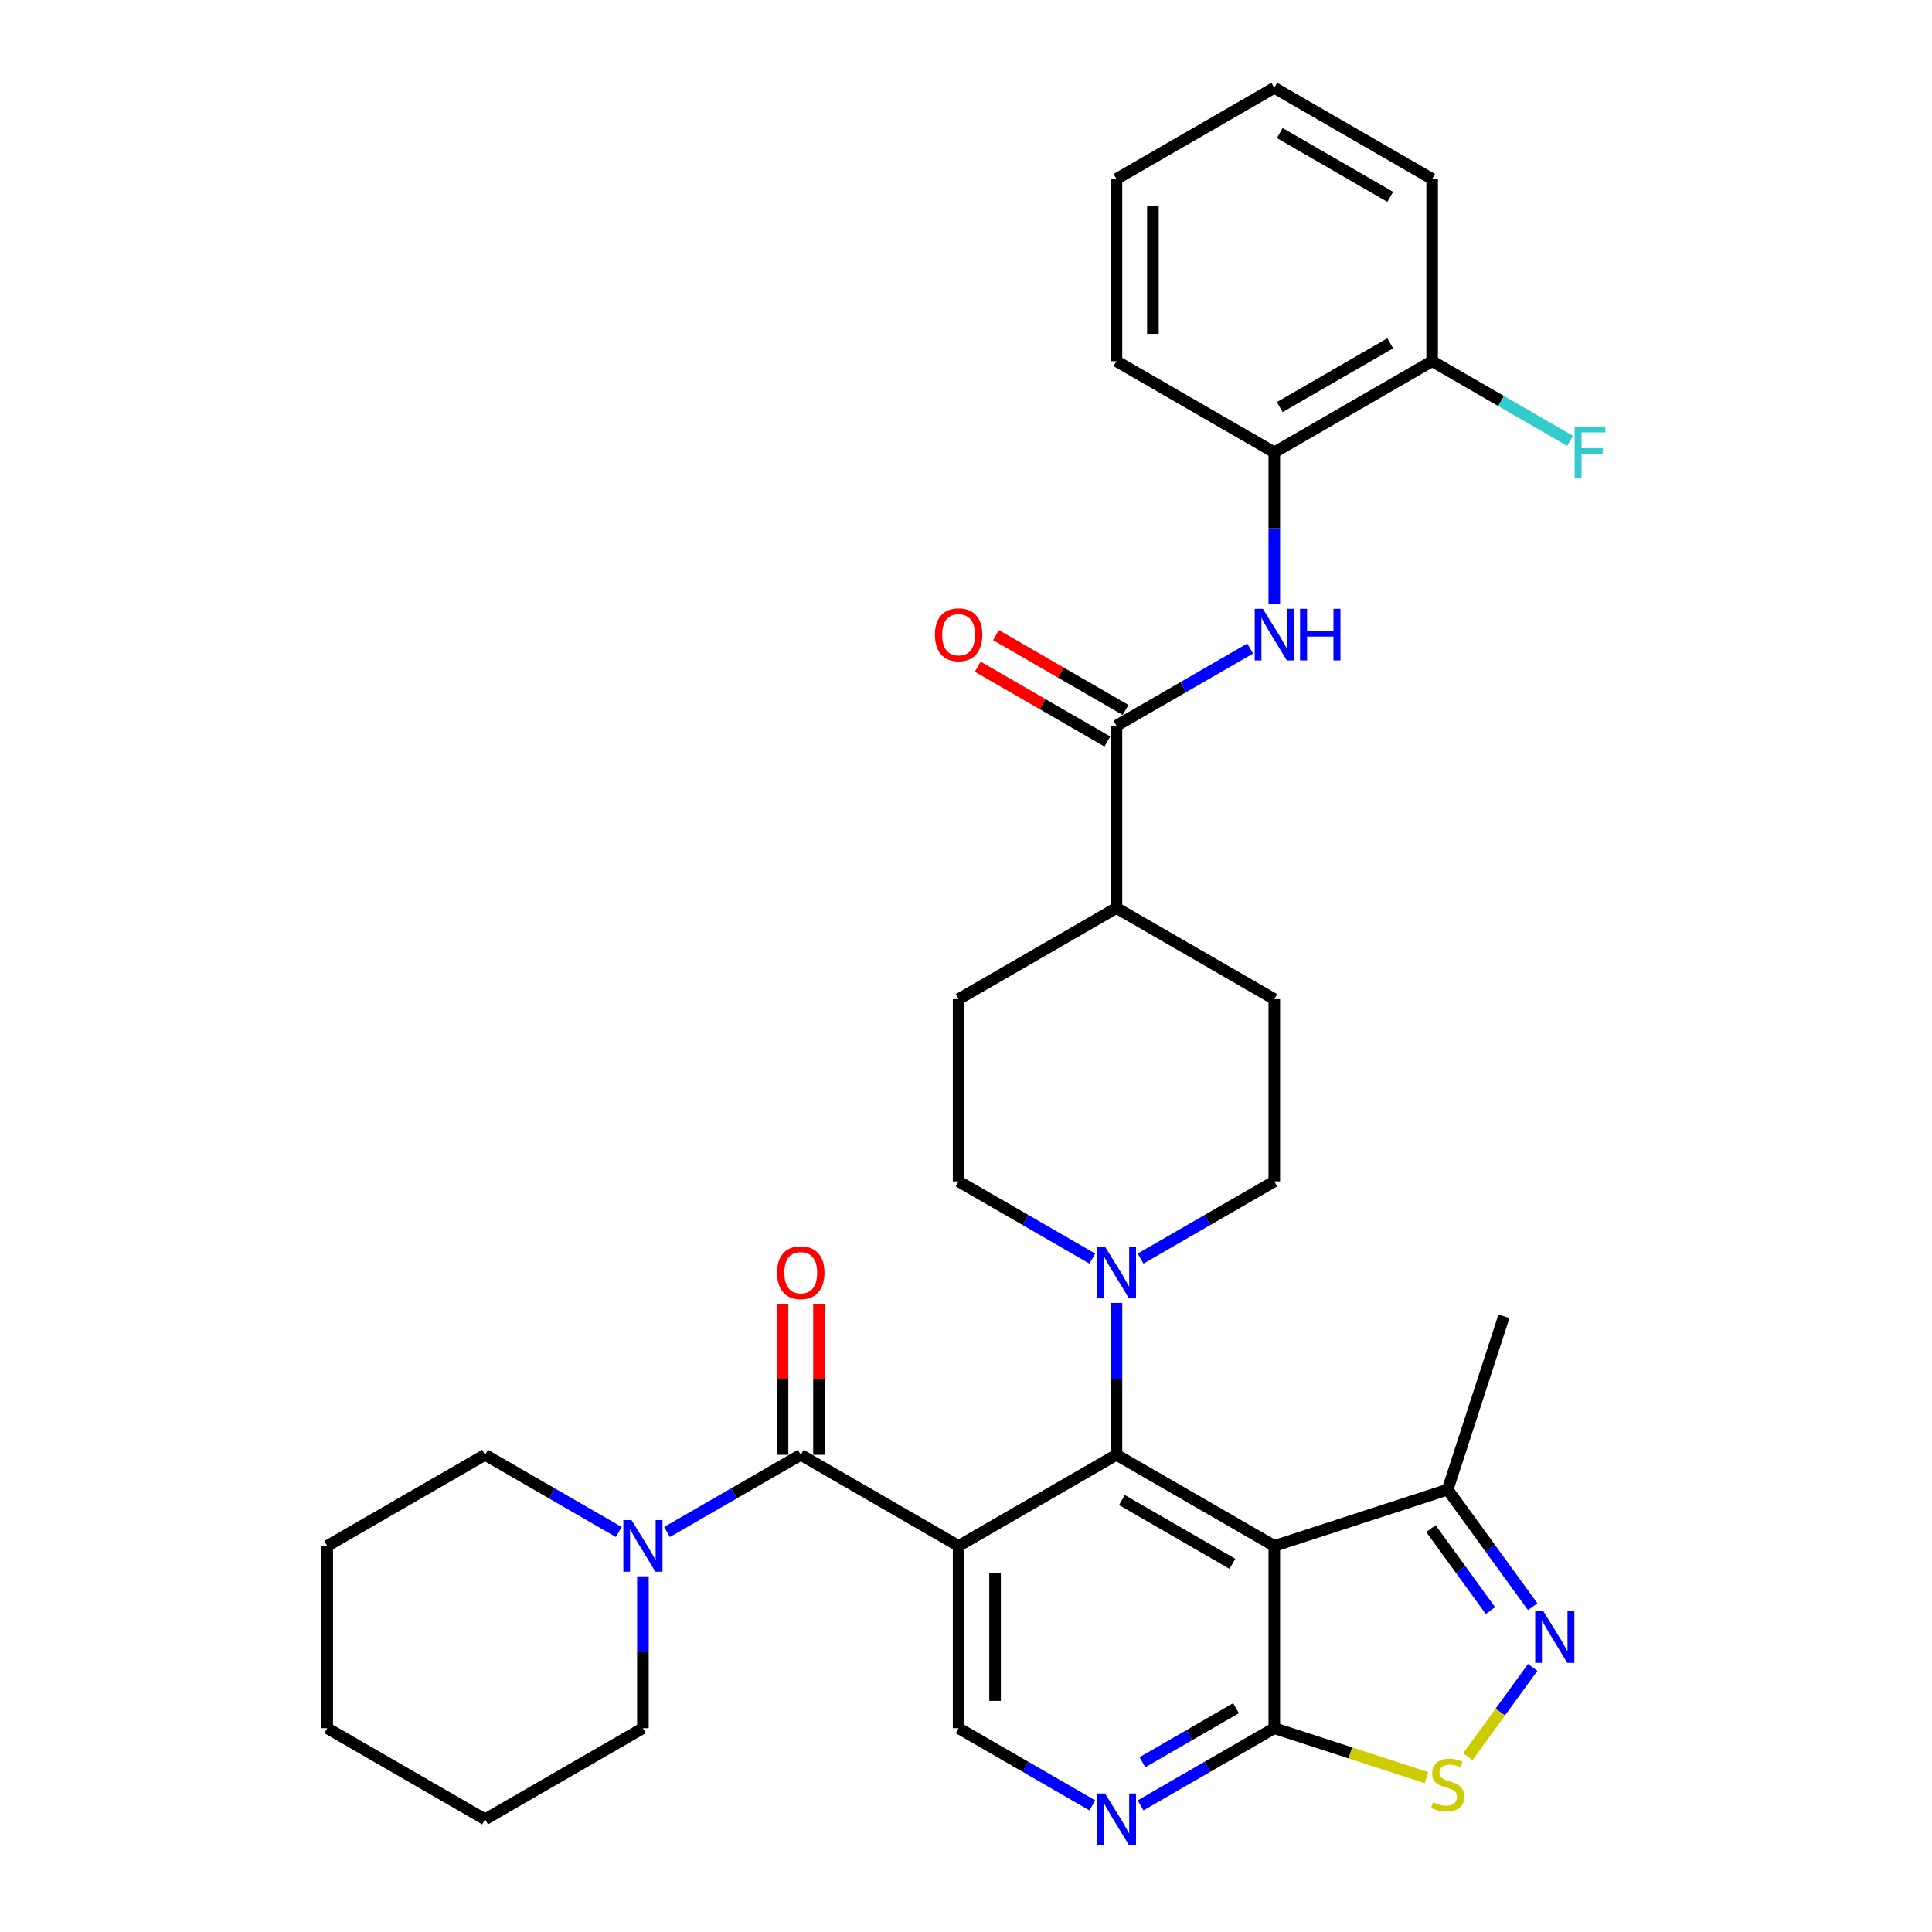 <?xml version='1.0' encoding='iso-8859-1'?>
<svg version='1.1' baseProfile='full'
              xmlns='http://www.w3.org/2000/svg'
                      xmlns:rdkit='http://www.rdkit.org/xml'
                      xmlns:xlink='http://www.w3.org/1999/xlink'
                  xml:space='preserve'
width='1000px' height='1000px' viewBox='0 0 1000 1000'>
<!-- END OF HEADER -->
<rect style='opacity:1.0;fill:#FFFFFF;stroke:none' width='1000' height='1000' x='0' y='0'> </rect>
<path class='bond-0' d='M 496.173,800.167 L 577.873,752.997' style='fill:none;fill-rule:evenodd;stroke:#000000;stroke-width:6px;stroke-linecap:butt;stroke-linejoin:miter;stroke-opacity:1' />
<path class='bond-2' d='M 496.173,800.167 L 414.473,752.997' style='fill:none;fill-rule:evenodd;stroke:#000000;stroke-width:6px;stroke-linecap:butt;stroke-linejoin:miter;stroke-opacity:1' />
<path class='bond-11' d='M 496.173,800.167 L 496.173,894.506' style='fill:none;fill-rule:evenodd;stroke:#000000;stroke-width:6px;stroke-linecap:butt;stroke-linejoin:miter;stroke-opacity:1' />
<path class='bond-11' d='M 515.041,814.318 L 515.041,880.355' style='fill:none;fill-rule:evenodd;stroke:#000000;stroke-width:6px;stroke-linecap:butt;stroke-linejoin:miter;stroke-opacity:1' />
<path class='bond-1' d='M 577.873,752.997 L 659.573,800.167' style='fill:none;fill-rule:evenodd;stroke:#000000;stroke-width:6px;stroke-linecap:butt;stroke-linejoin:miter;stroke-opacity:1' />
<path class='bond-1' d='M 580.695,776.413 L 637.885,809.431' style='fill:none;fill-rule:evenodd;stroke:#000000;stroke-width:6px;stroke-linecap:butt;stroke-linejoin:miter;stroke-opacity:1' />
<path class='bond-5' d='M 577.873,752.997 L 577.873,713.686' style='fill:none;fill-rule:evenodd;stroke:#000000;stroke-width:6px;stroke-linecap:butt;stroke-linejoin:miter;stroke-opacity:1' />
<path class='bond-5' d='M 577.873,713.686 L 577.873,674.375' style='fill:none;fill-rule:evenodd;stroke:#0000FF;stroke-width:6px;stroke-linecap:butt;stroke-linejoin:miter;stroke-opacity:1' />
<path class='bond-12' d='M 659.573,800.167 L 749.295,771.014' style='fill:none;fill-rule:evenodd;stroke:#000000;stroke-width:6px;stroke-linecap:butt;stroke-linejoin:miter;stroke-opacity:1' />
<path class='bond-33' d='M 659.573,800.167 L 659.573,894.506' style='fill:none;fill-rule:evenodd;stroke:#000000;stroke-width:6px;stroke-linecap:butt;stroke-linejoin:miter;stroke-opacity:1' />
<path class='bond-8' d='M 414.473,752.997 L 379.869,772.976' style='fill:none;fill-rule:evenodd;stroke:#000000;stroke-width:6px;stroke-linecap:butt;stroke-linejoin:miter;stroke-opacity:1' />
<path class='bond-8' d='M 379.869,772.976 L 345.264,792.955' style='fill:none;fill-rule:evenodd;stroke:#0000FF;stroke-width:6px;stroke-linecap:butt;stroke-linejoin:miter;stroke-opacity:1' />
<path class='bond-14' d='M 423.907,752.997 L 423.907,713.969' style='fill:none;fill-rule:evenodd;stroke:#000000;stroke-width:6px;stroke-linecap:butt;stroke-linejoin:miter;stroke-opacity:1' />
<path class='bond-14' d='M 423.907,713.969 L 423.907,674.941' style='fill:none;fill-rule:evenodd;stroke:#FF0000;stroke-width:6px;stroke-linecap:butt;stroke-linejoin:miter;stroke-opacity:1' />
<path class='bond-14' d='M 405.04,752.997 L 405.04,713.969' style='fill:none;fill-rule:evenodd;stroke:#000000;stroke-width:6px;stroke-linecap:butt;stroke-linejoin:miter;stroke-opacity:1' />
<path class='bond-14' d='M 405.04,713.969 L 405.04,674.941' style='fill:none;fill-rule:evenodd;stroke:#FF0000;stroke-width:6px;stroke-linecap:butt;stroke-linejoin:miter;stroke-opacity:1' />
<path class='bond-3' d='M 793.327,831.619 L 771.311,801.317' style='fill:none;fill-rule:evenodd;stroke:#0000FF;stroke-width:6px;stroke-linecap:butt;stroke-linejoin:miter;stroke-opacity:1' />
<path class='bond-3' d='M 771.311,801.317 L 749.295,771.014' style='fill:none;fill-rule:evenodd;stroke:#000000;stroke-width:6px;stroke-linecap:butt;stroke-linejoin:miter;stroke-opacity:1' />
<path class='bond-3' d='M 771.458,833.619 L 756.047,812.407' style='fill:none;fill-rule:evenodd;stroke:#0000FF;stroke-width:6px;stroke-linecap:butt;stroke-linejoin:miter;stroke-opacity:1' />
<path class='bond-3' d='M 756.047,812.407 L 740.636,791.195' style='fill:none;fill-rule:evenodd;stroke:#000000;stroke-width:6px;stroke-linecap:butt;stroke-linejoin:miter;stroke-opacity:1' />
<path class='bond-34' d='M 793.327,863.053 L 776.531,886.172' style='fill:none;fill-rule:evenodd;stroke:#0000FF;stroke-width:6px;stroke-linecap:butt;stroke-linejoin:miter;stroke-opacity:1' />
<path class='bond-34' d='M 776.531,886.172 L 759.734,909.29' style='fill:none;fill-rule:evenodd;stroke:#CCCC00;stroke-width:6px;stroke-linecap:butt;stroke-linejoin:miter;stroke-opacity:1' />
<path class='bond-4' d='M 659.573,894.506 L 624.969,914.485' style='fill:none;fill-rule:evenodd;stroke:#000000;stroke-width:6px;stroke-linecap:butt;stroke-linejoin:miter;stroke-opacity:1' />
<path class='bond-4' d='M 624.969,914.485 L 590.364,934.464' style='fill:none;fill-rule:evenodd;stroke:#0000FF;stroke-width:6px;stroke-linecap:butt;stroke-linejoin:miter;stroke-opacity:1' />
<path class='bond-4' d='M 639.758,884.159 L 615.535,898.145' style='fill:none;fill-rule:evenodd;stroke:#000000;stroke-width:6px;stroke-linecap:butt;stroke-linejoin:miter;stroke-opacity:1' />
<path class='bond-4' d='M 615.535,898.145 L 591.311,912.13' style='fill:none;fill-rule:evenodd;stroke:#0000FF;stroke-width:6px;stroke-linecap:butt;stroke-linejoin:miter;stroke-opacity:1' />
<path class='bond-6' d='M 659.573,894.506 L 698.972,907.307' style='fill:none;fill-rule:evenodd;stroke:#000000;stroke-width:6px;stroke-linecap:butt;stroke-linejoin:miter;stroke-opacity:1' />
<path class='bond-6' d='M 698.972,907.307 L 738.371,920.109' style='fill:none;fill-rule:evenodd;stroke:#CCCC00;stroke-width:6px;stroke-linecap:butt;stroke-linejoin:miter;stroke-opacity:1' />
<path class='bond-16' d='M 590.364,651.447 L 624.969,631.468' style='fill:none;fill-rule:evenodd;stroke:#0000FF;stroke-width:6px;stroke-linecap:butt;stroke-linejoin:miter;stroke-opacity:1' />
<path class='bond-16' d='M 624.969,631.468 L 659.573,611.489' style='fill:none;fill-rule:evenodd;stroke:#000000;stroke-width:6px;stroke-linecap:butt;stroke-linejoin:miter;stroke-opacity:1' />
<path class='bond-17' d='M 565.383,651.447 L 530.778,631.468' style='fill:none;fill-rule:evenodd;stroke:#0000FF;stroke-width:6px;stroke-linecap:butt;stroke-linejoin:miter;stroke-opacity:1' />
<path class='bond-17' d='M 530.778,631.468 L 496.173,611.489' style='fill:none;fill-rule:evenodd;stroke:#000000;stroke-width:6px;stroke-linecap:butt;stroke-linejoin:miter;stroke-opacity:1' />
<path class='bond-7' d='M 577.873,375.641 L 577.873,469.98' style='fill:none;fill-rule:evenodd;stroke:#000000;stroke-width:6px;stroke-linecap:butt;stroke-linejoin:miter;stroke-opacity:1' />
<path class='bond-10' d='M 577.873,375.641 L 612.478,355.662' style='fill:none;fill-rule:evenodd;stroke:#000000;stroke-width:6px;stroke-linecap:butt;stroke-linejoin:miter;stroke-opacity:1' />
<path class='bond-10' d='M 612.478,355.662 L 647.083,335.683' style='fill:none;fill-rule:evenodd;stroke:#0000FF;stroke-width:6px;stroke-linecap:butt;stroke-linejoin:miter;stroke-opacity:1' />
<path class='bond-18' d='M 582.59,367.471 L 549.052,348.108' style='fill:none;fill-rule:evenodd;stroke:#000000;stroke-width:6px;stroke-linecap:butt;stroke-linejoin:miter;stroke-opacity:1' />
<path class='bond-18' d='M 549.052,348.108 L 515.513,328.744' style='fill:none;fill-rule:evenodd;stroke:#FF0000;stroke-width:6px;stroke-linecap:butt;stroke-linejoin:miter;stroke-opacity:1' />
<path class='bond-18' d='M 573.157,383.811 L 539.618,364.448' style='fill:none;fill-rule:evenodd;stroke:#000000;stroke-width:6px;stroke-linecap:butt;stroke-linejoin:miter;stroke-opacity:1' />
<path class='bond-18' d='M 539.618,364.448 L 506.079,345.084' style='fill:none;fill-rule:evenodd;stroke:#FF0000;stroke-width:6px;stroke-linecap:butt;stroke-linejoin:miter;stroke-opacity:1' />
<path class='bond-23' d='M 320.283,792.955 L 285.678,772.976' style='fill:none;fill-rule:evenodd;stroke:#0000FF;stroke-width:6px;stroke-linecap:butt;stroke-linejoin:miter;stroke-opacity:1' />
<path class='bond-23' d='M 285.678,772.976 L 251.074,752.997' style='fill:none;fill-rule:evenodd;stroke:#000000;stroke-width:6px;stroke-linecap:butt;stroke-linejoin:miter;stroke-opacity:1' />
<path class='bond-24' d='M 332.774,815.884 L 332.774,855.195' style='fill:none;fill-rule:evenodd;stroke:#0000FF;stroke-width:6px;stroke-linecap:butt;stroke-linejoin:miter;stroke-opacity:1' />
<path class='bond-24' d='M 332.774,855.195 L 332.774,894.506' style='fill:none;fill-rule:evenodd;stroke:#000000;stroke-width:6px;stroke-linecap:butt;stroke-linejoin:miter;stroke-opacity:1' />
<path class='bond-9' d='M 565.383,934.464 L 530.778,914.485' style='fill:none;fill-rule:evenodd;stroke:#0000FF;stroke-width:6px;stroke-linecap:butt;stroke-linejoin:miter;stroke-opacity:1' />
<path class='bond-9' d='M 530.778,914.485 L 496.173,894.506' style='fill:none;fill-rule:evenodd;stroke:#000000;stroke-width:6px;stroke-linecap:butt;stroke-linejoin:miter;stroke-opacity:1' />
<path class='bond-13' d='M 659.573,312.755 L 659.573,273.444' style='fill:none;fill-rule:evenodd;stroke:#0000FF;stroke-width:6px;stroke-linecap:butt;stroke-linejoin:miter;stroke-opacity:1' />
<path class='bond-13' d='M 659.573,273.444 L 659.573,234.133' style='fill:none;fill-rule:evenodd;stroke:#000000;stroke-width:6px;stroke-linecap:butt;stroke-linejoin:miter;stroke-opacity:1' />
<path class='bond-25' d='M 749.295,771.014 L 778.448,681.293' style='fill:none;fill-rule:evenodd;stroke:#000000;stroke-width:6px;stroke-linecap:butt;stroke-linejoin:miter;stroke-opacity:1' />
<path class='bond-19' d='M 659.573,234.133 L 741.273,186.963' style='fill:none;fill-rule:evenodd;stroke:#000000;stroke-width:6px;stroke-linecap:butt;stroke-linejoin:miter;stroke-opacity:1' />
<path class='bond-19' d='M 662.395,210.717 L 719.585,177.699' style='fill:none;fill-rule:evenodd;stroke:#000000;stroke-width:6px;stroke-linecap:butt;stroke-linejoin:miter;stroke-opacity:1' />
<path class='bond-26' d='M 659.573,234.133 L 577.873,186.963' style='fill:none;fill-rule:evenodd;stroke:#000000;stroke-width:6px;stroke-linecap:butt;stroke-linejoin:miter;stroke-opacity:1' />
<path class='bond-15' d='M 577.873,469.98 L 496.173,517.15' style='fill:none;fill-rule:evenodd;stroke:#000000;stroke-width:6px;stroke-linecap:butt;stroke-linejoin:miter;stroke-opacity:1' />
<path class='bond-35' d='M 577.873,469.98 L 659.573,517.15' style='fill:none;fill-rule:evenodd;stroke:#000000;stroke-width:6px;stroke-linecap:butt;stroke-linejoin:miter;stroke-opacity:1' />
<path class='bond-20' d='M 659.573,611.489 L 659.573,517.15' style='fill:none;fill-rule:evenodd;stroke:#000000;stroke-width:6px;stroke-linecap:butt;stroke-linejoin:miter;stroke-opacity:1' />
<path class='bond-21' d='M 496.173,611.489 L 496.173,517.15' style='fill:none;fill-rule:evenodd;stroke:#000000;stroke-width:6px;stroke-linecap:butt;stroke-linejoin:miter;stroke-opacity:1' />
<path class='bond-22' d='M 741.273,186.963 L 776.973,207.574' style='fill:none;fill-rule:evenodd;stroke:#000000;stroke-width:6px;stroke-linecap:butt;stroke-linejoin:miter;stroke-opacity:1' />
<path class='bond-22' d='M 776.973,207.574 L 812.672,228.185' style='fill:none;fill-rule:evenodd;stroke:#33CCCC;stroke-width:6px;stroke-linecap:butt;stroke-linejoin:miter;stroke-opacity:1' />
<path class='bond-27' d='M 741.273,186.963 L 741.273,92.624' style='fill:none;fill-rule:evenodd;stroke:#000000;stroke-width:6px;stroke-linecap:butt;stroke-linejoin:miter;stroke-opacity:1' />
<path class='bond-29' d='M 251.074,752.997 L 169.374,800.167' style='fill:none;fill-rule:evenodd;stroke:#000000;stroke-width:6px;stroke-linecap:butt;stroke-linejoin:miter;stroke-opacity:1' />
<path class='bond-28' d='M 332.774,894.506 L 251.074,941.675' style='fill:none;fill-rule:evenodd;stroke:#000000;stroke-width:6px;stroke-linecap:butt;stroke-linejoin:miter;stroke-opacity:1' />
<path class='bond-30' d='M 577.873,186.963 L 577.873,92.624' style='fill:none;fill-rule:evenodd;stroke:#000000;stroke-width:6px;stroke-linecap:butt;stroke-linejoin:miter;stroke-opacity:1' />
<path class='bond-30' d='M 596.741,172.812 L 596.741,106.775' style='fill:none;fill-rule:evenodd;stroke:#000000;stroke-width:6px;stroke-linecap:butt;stroke-linejoin:miter;stroke-opacity:1' />
<path class='bond-37' d='M 741.273,92.624 L 659.573,45.455' style='fill:none;fill-rule:evenodd;stroke:#000000;stroke-width:6px;stroke-linecap:butt;stroke-linejoin:miter;stroke-opacity:1' />
<path class='bond-37' d='M 719.585,101.889 L 662.395,68.87' style='fill:none;fill-rule:evenodd;stroke:#000000;stroke-width:6px;stroke-linecap:butt;stroke-linejoin:miter;stroke-opacity:1' />
<path class='bond-32' d='M 251.074,941.675 L 169.374,894.506' style='fill:none;fill-rule:evenodd;stroke:#000000;stroke-width:6px;stroke-linecap:butt;stroke-linejoin:miter;stroke-opacity:1' />
<path class='bond-36' d='M 169.374,800.167 L 169.374,894.506' style='fill:none;fill-rule:evenodd;stroke:#000000;stroke-width:6px;stroke-linecap:butt;stroke-linejoin:miter;stroke-opacity:1' />
<path class='bond-31' d='M 577.873,92.624 L 659.573,45.455' style='fill:none;fill-rule:evenodd;stroke:#000000;stroke-width:6px;stroke-linecap:butt;stroke-linejoin:miter;stroke-opacity:1' />
<path  class='atom-4' d='M 798.841 833.978
L 807.595 848.129
Q 808.463 849.525, 809.859 852.053
Q 811.256 854.581, 811.331 854.732
L 811.331 833.978
L 814.878 833.978
L 814.878 860.695
L 811.218 860.695
L 801.822 845.223
Q 800.727 843.412, 799.558 841.336
Q 798.426 839.261, 798.086 838.619
L 798.086 860.695
L 794.614 860.695
L 794.614 833.978
L 798.841 833.978
' fill='#0000FF'/>
<path  class='atom-6' d='M 571.968 645.3
L 580.723 659.451
Q 581.59 660.847, 582.987 663.375
Q 584.383 665.903, 584.458 666.054
L 584.458 645.3
L 588.005 645.3
L 588.005 672.017
L 584.345 672.017
L 574.949 656.545
Q 573.855 654.734, 572.685 652.658
Q 571.553 650.583, 571.213 649.941
L 571.213 672.017
L 567.741 672.017
L 567.741 645.3
L 571.968 645.3
' fill='#0000FF'/>
<path  class='atom-7' d='M 741.748 932.828
Q 742.05 932.941, 743.295 933.469
Q 744.541 933.998, 745.899 934.337
Q 747.295 934.639, 748.654 934.639
Q 751.182 934.639, 752.654 933.432
Q 754.125 932.186, 754.125 930.035
Q 754.125 928.564, 753.371 927.658
Q 752.654 926.752, 751.522 926.262
Q 750.39 925.771, 748.503 925.205
Q 746.125 924.488, 744.691 923.809
Q 743.295 923.13, 742.276 921.696
Q 741.295 920.262, 741.295 917.847
Q 741.295 914.488, 743.559 912.413
Q 745.861 910.337, 750.39 910.337
Q 753.484 910.337, 756.993 911.809
L 756.125 914.715
Q 752.918 913.394, 750.503 913.394
Q 747.899 913.394, 746.465 914.488
Q 745.031 915.545, 745.069 917.394
Q 745.069 918.828, 745.786 919.696
Q 746.541 920.564, 747.597 921.054
Q 748.691 921.545, 750.503 922.111
Q 752.918 922.866, 754.352 923.62
Q 755.786 924.375, 756.805 925.922
Q 757.861 927.432, 757.861 930.035
Q 757.861 933.734, 755.371 935.734
Q 752.918 937.696, 748.805 937.696
Q 746.427 937.696, 744.616 937.167
Q 742.842 936.677, 740.729 935.809
L 741.748 932.828
' fill='#CCCC00'/>
<path  class='atom-9' d='M 326.868 786.808
L 335.623 800.959
Q 336.49 802.355, 337.887 804.884
Q 339.283 807.412, 339.358 807.563
L 339.358 786.808
L 342.906 786.808
L 342.906 813.525
L 339.245 813.525
L 329.849 798.054
Q 328.755 796.242, 327.585 794.167
Q 326.453 792.091, 326.113 791.45
L 326.113 813.525
L 322.641 813.525
L 322.641 786.808
L 326.868 786.808
' fill='#0000FF'/>
<path  class='atom-10' d='M 571.968 928.317
L 580.723 942.468
Q 581.59 943.864, 582.987 946.392
Q 584.383 948.921, 584.458 949.071
L 584.458 928.317
L 588.005 928.317
L 588.005 955.034
L 584.345 955.034
L 574.949 939.562
Q 573.855 937.751, 572.685 935.675
Q 571.553 933.6, 571.213 932.958
L 571.213 955.034
L 567.741 955.034
L 567.741 928.317
L 571.968 928.317
' fill='#0000FF'/>
<path  class='atom-11' d='M 653.668 315.113
L 662.423 329.264
Q 663.29 330.66, 664.687 333.189
Q 666.083 335.717, 666.158 335.868
L 666.158 315.113
L 669.705 315.113
L 669.705 341.83
L 666.045 341.83
L 656.649 326.358
Q 655.555 324.547, 654.385 322.472
Q 653.253 320.396, 652.913 319.755
L 652.913 341.83
L 649.441 341.83
L 649.441 315.113
L 653.668 315.113
' fill='#0000FF'/>
<path  class='atom-11' d='M 672.913 315.113
L 676.536 315.113
L 676.536 326.472
L 690.196 326.472
L 690.196 315.113
L 693.819 315.113
L 693.819 341.83
L 690.196 341.83
L 690.196 329.49
L 676.536 329.49
L 676.536 341.83
L 672.913 341.83
L 672.913 315.113
' fill='#0000FF'/>
<path  class='atom-15' d='M 402.209 658.734
Q 402.209 652.319, 405.379 648.734
Q 408.549 645.149, 414.473 645.149
Q 420.398 645.149, 423.568 648.734
Q 426.738 652.319, 426.738 658.734
Q 426.738 665.224, 423.53 668.922
Q 420.323 672.583, 414.473 672.583
Q 408.587 672.583, 405.379 668.922
Q 402.209 665.262, 402.209 658.734
M 414.473 669.564
Q 418.549 669.564, 420.738 666.847
Q 422.964 664.092, 422.964 658.734
Q 422.964 653.488, 420.738 650.847
Q 418.549 648.168, 414.473 648.168
Q 410.398 648.168, 408.172 650.809
Q 405.983 653.451, 405.983 658.734
Q 405.983 664.13, 408.172 666.847
Q 410.398 669.564, 414.473 669.564
' fill='#FF0000'/>
<path  class='atom-19' d='M 483.909 328.547
Q 483.909 322.132, 487.079 318.547
Q 490.249 314.962, 496.173 314.962
Q 502.098 314.962, 505.268 318.547
Q 508.438 322.132, 508.438 328.547
Q 508.438 335.038, 505.23 338.736
Q 502.023 342.396, 496.173 342.396
Q 490.287 342.396, 487.079 338.736
Q 483.909 335.075, 483.909 328.547
M 496.173 339.377
Q 500.249 339.377, 502.438 336.66
Q 504.664 333.906, 504.664 328.547
Q 504.664 323.302, 502.438 320.66
Q 500.249 317.981, 496.173 317.981
Q 492.098 317.981, 489.872 320.623
Q 487.683 323.264, 487.683 328.547
Q 487.683 333.943, 489.872 336.66
Q 492.098 339.377, 496.173 339.377
' fill='#FF0000'/>
<path  class='atom-23' d='M 815.03 220.774
L 830.917 220.774
L 830.917 223.831
L 818.615 223.831
L 818.615 231.944
L 829.558 231.944
L 829.558 235.038
L 818.615 235.038
L 818.615 247.491
L 815.03 247.491
L 815.03 220.774
' fill='#33CCCC'/>
</svg>
